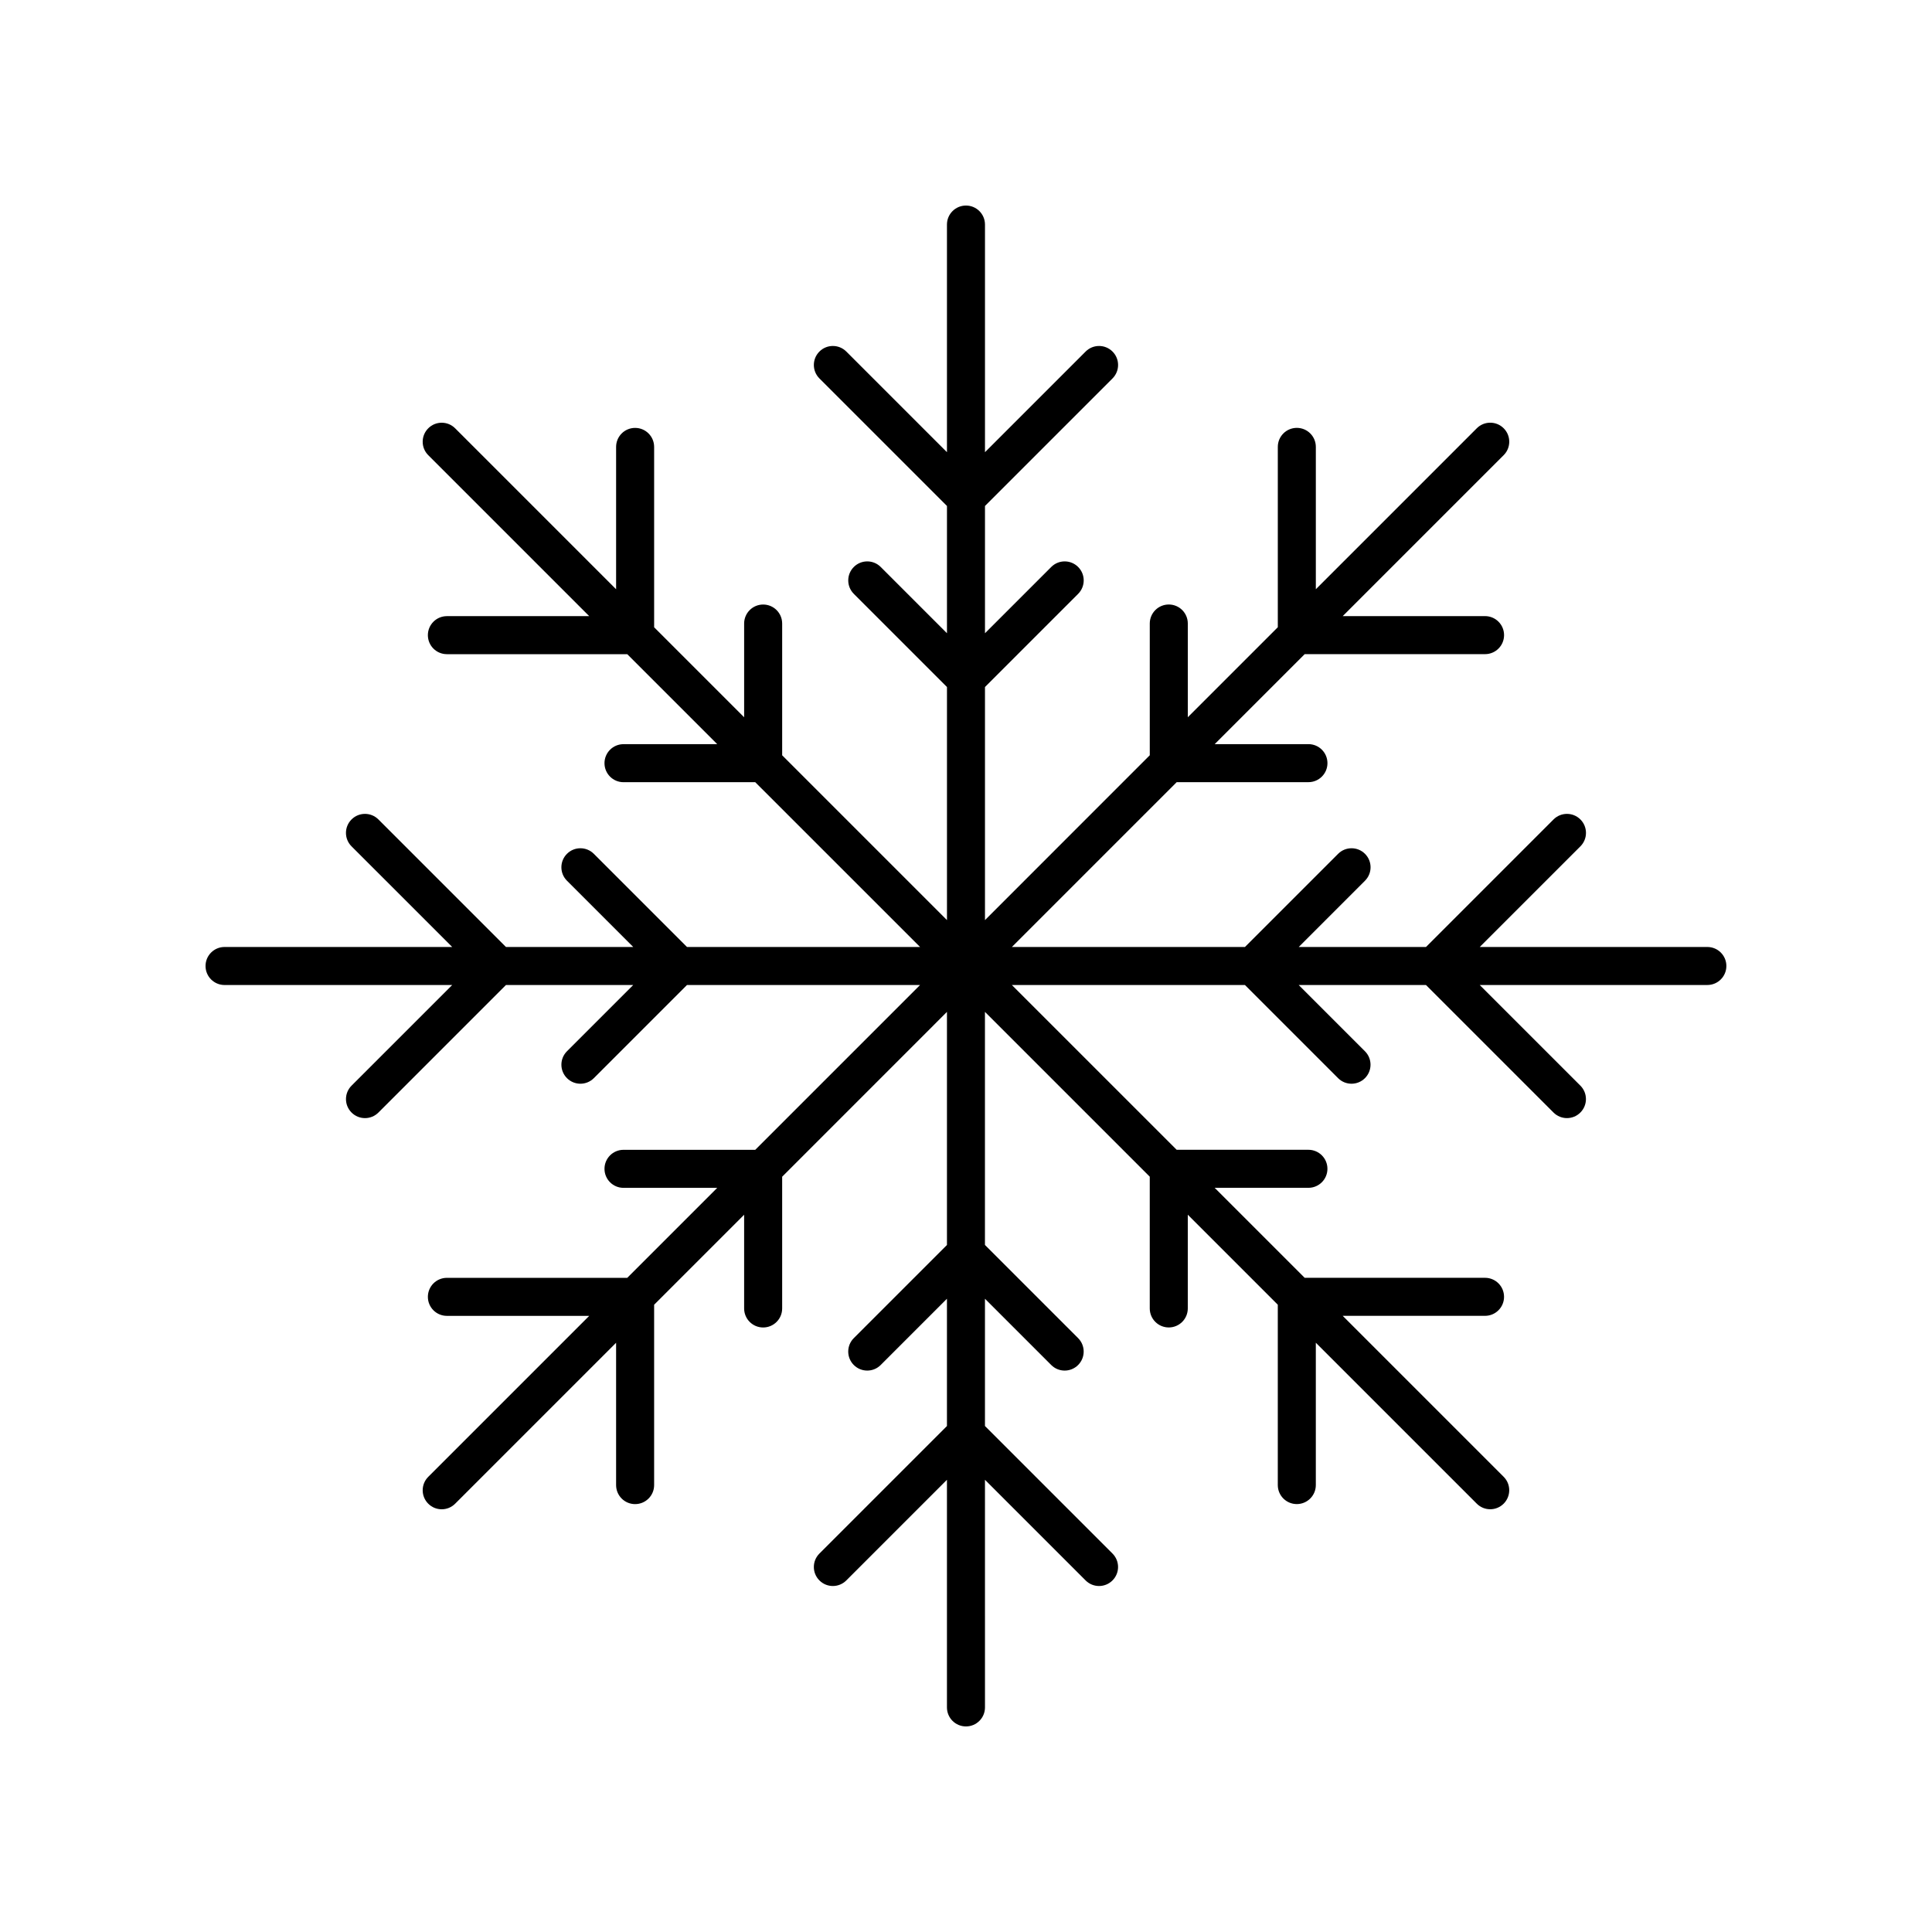 <?xml version="1.0" encoding="UTF-8"?>
<!-- Uploaded to: ICON Repo, www.iconrepo.com, Generator: ICON Repo Mixer Tools -->
<svg fill="#000000" width="800px" height="800px" version="1.1" viewBox="144 144 512 512" xmlns="http://www.w3.org/2000/svg">
 <path d="m596.48 394.96h-60.328l26.672-26.672c1.969-1.969 1.969-5.156 0-7.125s-5.156-1.969-7.125 0l-33.793 33.797h-33.73l17.562-17.562c1.969-1.969 1.969-5.156 0-7.125s-5.156-1.969-7.125 0l-24.688 24.688h-61.77l43.68-43.68h34.914c2.781 0 5.039-2.254 5.039-5.039 0-2.785-2.254-5.039-5.039-5.039h-24.84l23.848-23.848h47.797c2.781 0 5.039-2.254 5.039-5.039s-2.254-5.039-5.039-5.039h-37.719l42.656-42.656c1.969-1.969 1.969-5.156 0-7.125s-5.156-1.969-7.125 0l-42.656 42.656v-37.723c0-2.785-2.254-5.039-5.039-5.039-2.781 0-5.039 2.254-5.039 5.039v47.797l-23.852 23.852v-24.84c0-2.785-2.254-5.039-5.039-5.039-2.781 0-5.039 2.254-5.039 5.039v34.914l-43.672 43.684v-61.77l24.688-24.688c1.969-1.969 1.969-5.156 0-7.125s-5.156-1.969-7.125 0l-17.562 17.562v-33.73l33.797-33.797c1.969-1.969 1.969-5.156 0-7.125s-5.156-1.969-7.125 0l-26.672 26.672v-60.324c0-2.785-2.254-5.039-5.039-5.039-2.781 0-5.039 2.254-5.039 5.039v60.324l-26.672-26.672c-1.969-1.969-5.156-1.969-7.125 0s-1.969 5.156 0 7.125l33.801 33.797v33.73l-17.562-17.562c-1.969-1.969-5.156-1.969-7.125 0s-1.969 5.156 0 7.125l24.688 24.688v61.77l-43.676-43.676v-34.914c0-2.785-2.254-5.039-5.039-5.039-2.781 0-5.039 2.254-5.039 5.039v24.84l-23.852-23.852v-47.797c0-2.785-2.254-5.039-5.039-5.039-2.781 0-5.039 2.254-5.039 5.039v37.723l-42.656-42.656c-1.969-1.969-5.156-1.969-7.125 0s-1.969 5.156 0 7.125l42.656 42.656h-37.719c-2.781 0-5.039 2.254-5.039 5.039 0 2.785 2.254 5.039 5.039 5.039h47.797l23.848 23.848h-24.84c-2.781 0-5.039 2.254-5.039 5.039s2.254 5.039 5.039 5.039h34.914l43.684 43.672h-61.77l-24.688-24.688c-1.969-1.969-5.156-1.969-7.125 0s-1.969 5.156 0 7.125l17.562 17.562h-33.73l-33.797-33.797c-1.969-1.969-5.156-1.969-7.125 0s-1.969 5.156 0 7.125l26.676 26.672h-60.328c-2.781 0-5.039 2.254-5.039 5.039s2.254 5.039 5.039 5.039h60.328l-26.672 26.672c-1.969 1.969-1.969 5.156 0 7.125 0.984 0.984 2.273 1.477 3.562 1.477 1.289 0 2.578-0.492 3.562-1.477l33.797-33.801h33.73l-17.562 17.562c-1.969 1.969-1.969 5.156 0 7.125 0.984 0.984 2.273 1.477 3.562 1.477 1.289 0 2.578-0.492 3.562-1.477l24.684-24.688h61.77l-43.68 43.68h-34.914c-2.781 0-5.039 2.254-5.039 5.039s2.254 5.039 5.039 5.039h24.84l-23.848 23.848h-47.797c-2.781 0-5.039 2.254-5.039 5.039 0 2.785 2.254 5.039 5.039 5.039h37.719l-42.656 42.656c-1.969 1.969-1.969 5.156 0 7.125 0.984 0.984 2.273 1.477 3.562 1.477s2.578-0.492 3.562-1.477l42.656-42.656v37.723c0 2.785 2.254 5.039 5.039 5.039 2.781 0 5.039-2.254 5.039-5.039v-47.797l23.852-23.852v24.84c0 2.785 2.254 5.039 5.039 5.039 2.781 0 5.039-2.254 5.039-5.039v-34.914l43.672-43.684v61.77l-24.688 24.688c-1.969 1.969-1.969 5.156 0 7.125s5.156 1.969 7.125 0l17.562-17.562v33.73l-33.797 33.797c-1.969 1.969-1.969 5.156 0 7.125s5.156 1.969 7.125 0l26.672-26.672v60.324c0 2.785 2.254 5.039 5.039 5.039 2.781 0 5.039-2.254 5.039-5.039l-0.004-60.324 26.672 26.672c0.984 0.984 2.273 1.477 3.562 1.477 1.289 0 2.578-0.492 3.562-1.477 1.969-1.969 1.969-5.156 0-7.125l-33.797-33.797v-33.73l17.562 17.562c0.984 0.984 2.273 1.477 3.562 1.477 1.289 0 2.578-0.492 3.562-1.477 1.969-1.969 1.969-5.156 0-7.125l-24.688-24.688v-61.77l43.676 43.676v34.914c0 2.785 2.254 5.039 5.039 5.039 2.781 0 5.039-2.254 5.039-5.039v-24.84l23.852 23.852v47.797c0 2.785 2.254 5.039 5.039 5.039 2.781 0 5.039-2.254 5.039-5.039v-37.723l42.656 42.656c0.984 0.984 2.273 1.477 3.562 1.477s2.578-0.492 3.562-1.477c1.969-1.969 1.969-5.156 0-7.125l-42.656-42.656h37.719c2.781 0 5.039-2.254 5.039-5.039s-2.254-5.039-5.039-5.039h-47.797l-23.848-23.848h24.84c2.781 0 5.039-2.254 5.039-5.039s-2.254-5.039-5.039-5.039h-34.914l-43.684-43.672h61.77l24.688 24.688c0.984 0.984 2.273 1.477 3.562 1.477 1.289 0 2.578-0.492 3.562-1.477 1.969-1.969 1.969-5.156 0-7.125l-17.562-17.562h33.73l33.797 33.797c0.984 0.984 2.273 1.477 3.562 1.477 1.289 0 2.578-0.492 3.562-1.477 1.969-1.969 1.969-5.156 0-7.125l-26.676-26.672h60.328c2.781 0 5.039-2.254 5.039-5.039 0-2.781-2.258-5.035-5.039-5.035z"/>
</svg>